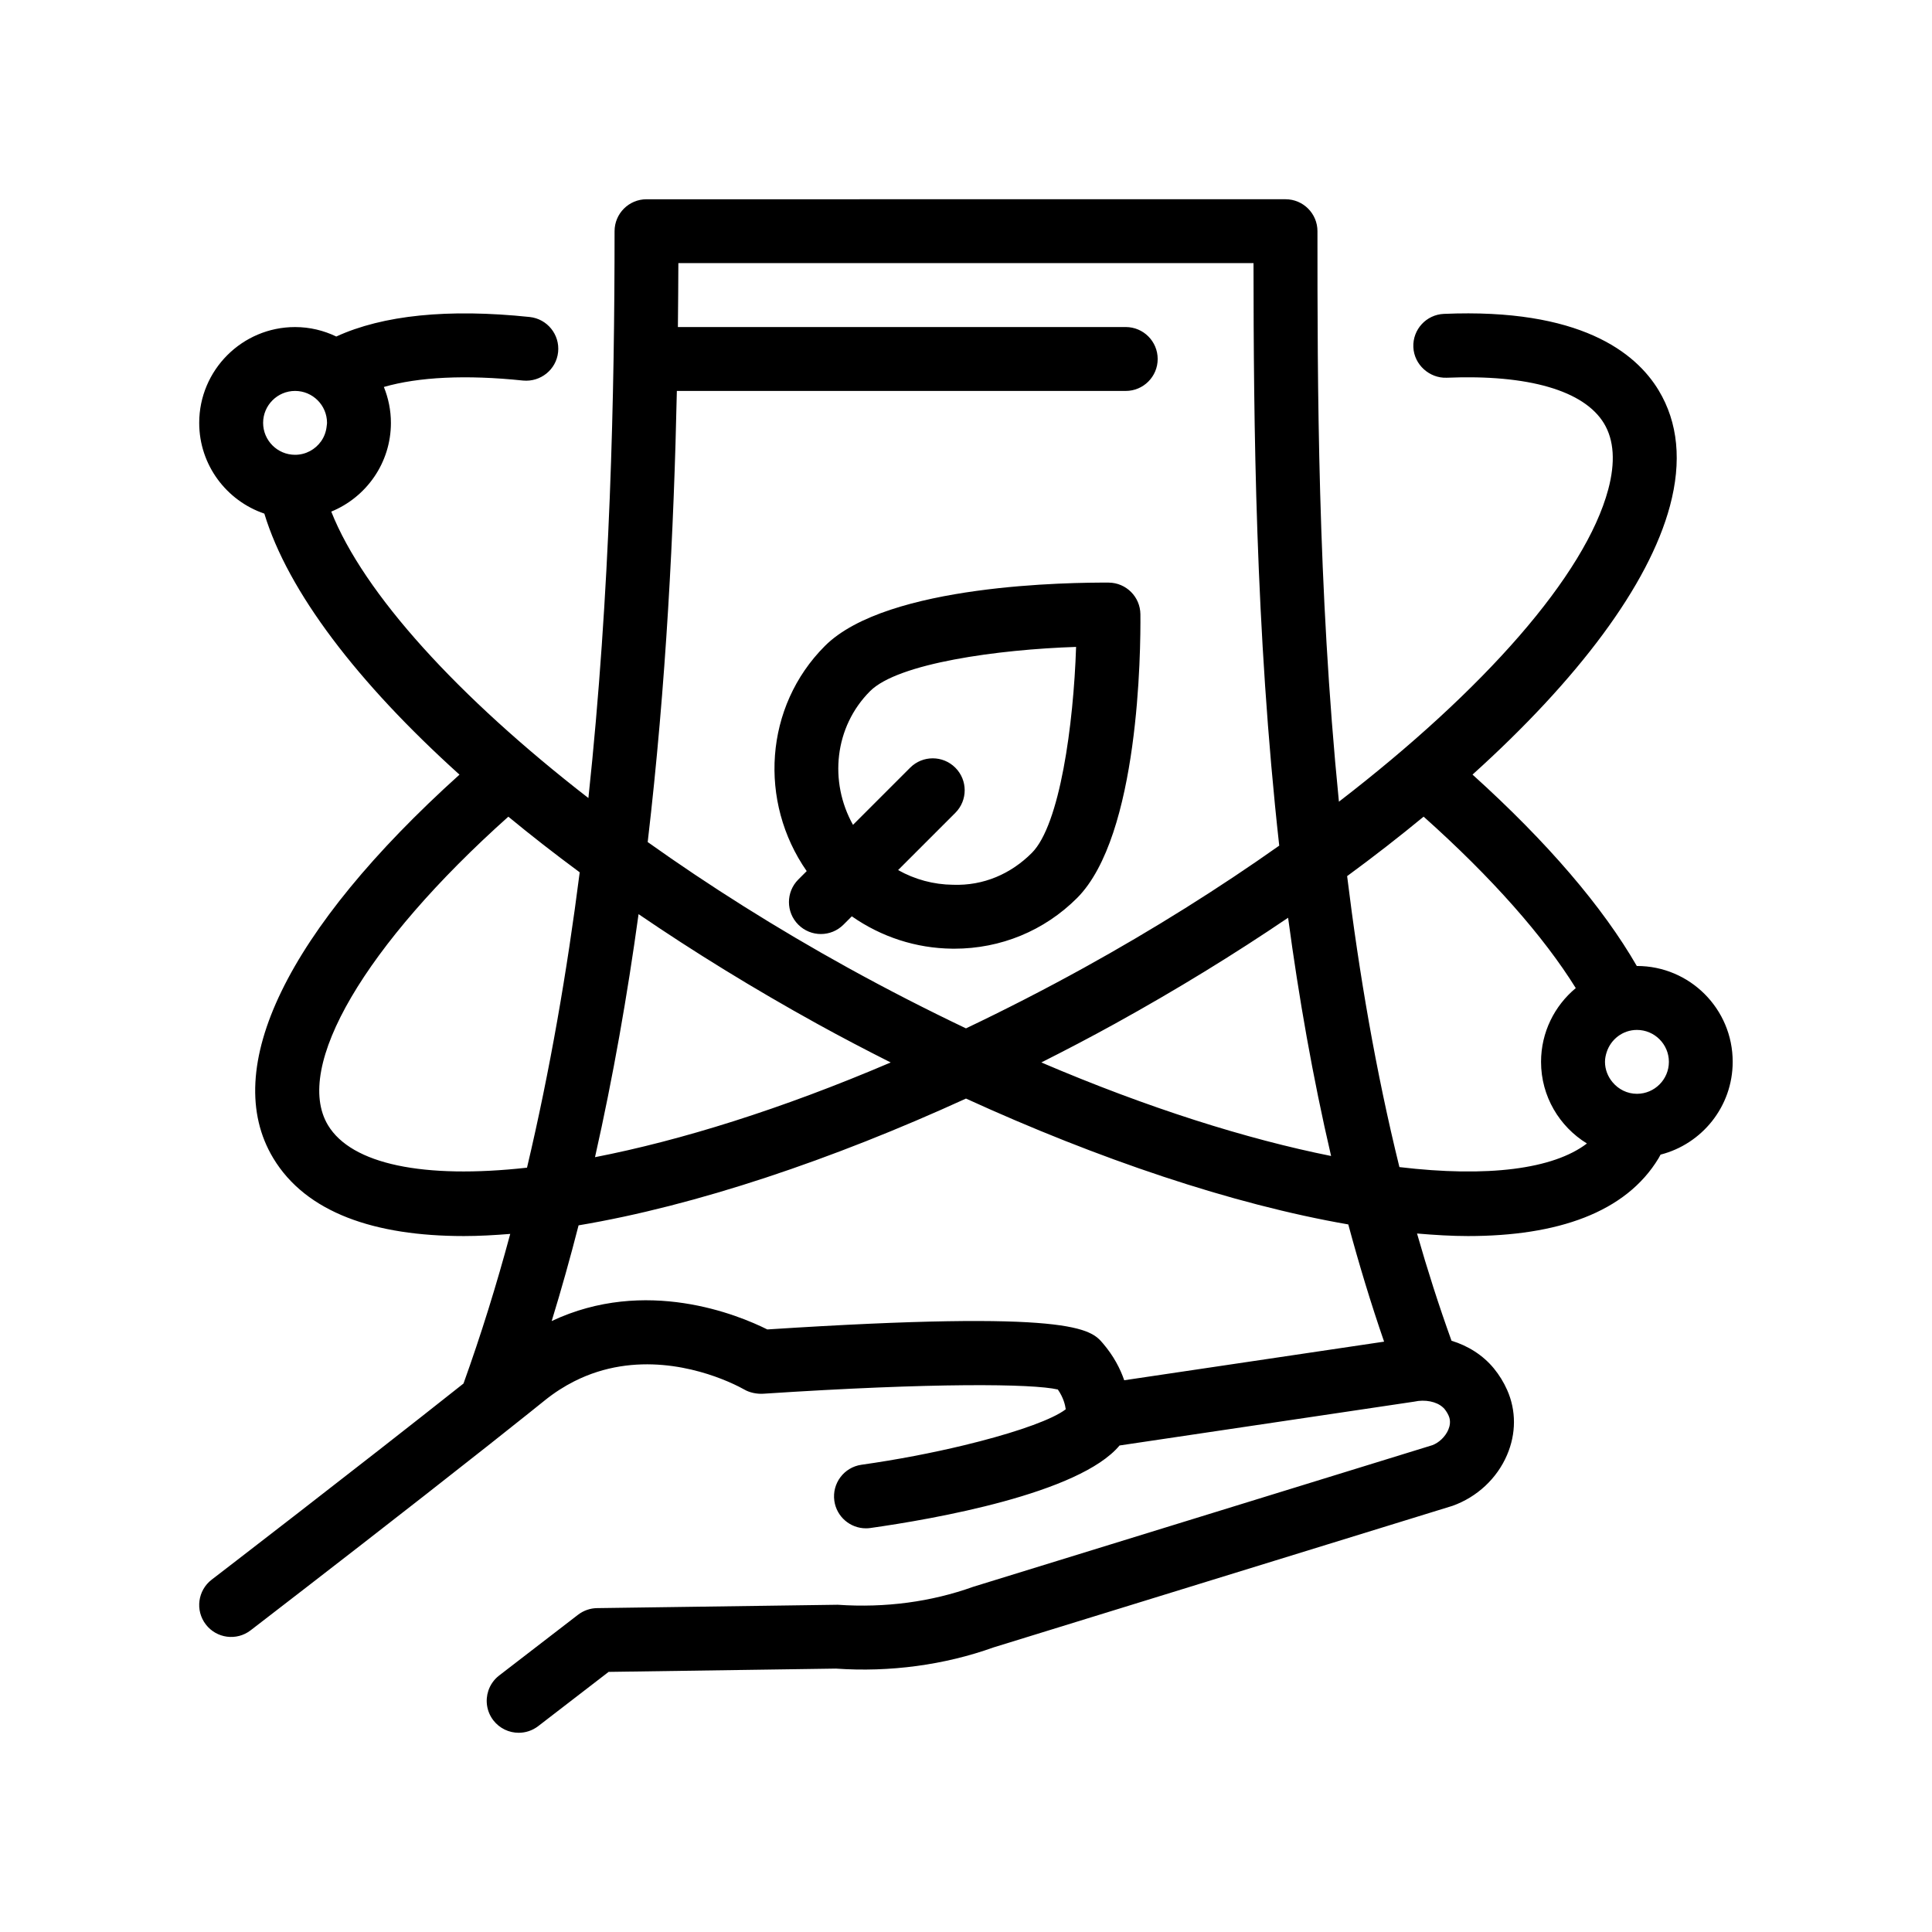 <?xml version="1.0" encoding="UTF-8"?>
<!-- Uploaded to: ICON Repo, www.iconrepo.com, Generator: ICON Repo Mixer Tools -->
<svg fill="#000000" width="800px" height="800px" version="1.1" viewBox="144 144 512 512" xmlns="http://www.w3.org/2000/svg">
 <path d="m396.35 395.41c0.176 0.004 0.352 0.004 0.527 0.004 12.34 0 23.879-4.758 32.547-13.422 16.488-16.496 16.883-65.547 16.793-75.207-0.039-4.613-3.773-8.344-8.387-8.387-9.617-0.039-58.719 0.293-75.215 16.781-16.082 16.082-17.617 41.324-4.832 59.676l-2.223 2.223c-3.309 3.309-3.309 8.664 0 11.969 1.652 1.652 3.82 2.481 5.984 2.481 2.168 0 4.332-0.828 5.984-2.481l2.211-2.211c7.797 5.449 16.984 8.469 26.609 8.574zm-21.762-68.258c7.402-7.402 33.93-11.039 54.586-11.715-0.672 20.641-4.309 47.16-11.719 54.582-5.531 5.547-12.777 8.746-20.918 8.453-5.148-0.055-10.113-1.414-14.531-3.894l15.164-15.164c3.309-3.305 3.309-8.664 0-11.969-3.305-3.309-8.664-3.309-11.969 0l-15.148 15.148c-6.398-11.441-4.938-25.973 4.535-35.441zm203.22 72.848c-0.012 0-0.02 0.004-0.035 0.004-8.992-15.598-23.625-32.754-43.539-50.73 27.961-25.227 46.684-50.145 52.32-71.188 3.16-11.809 2.152-22.113-2.988-30.633-6.09-10.09-20.902-21.816-56.91-20.273-4.672 0.191-8.305 4.141-8.105 8.816 0.203 4.68 4.309 8.273 8.816 8.105 21.633-0.902 36.434 3.391 41.707 12.105 2.672 4.43 3.047 10.316 1.125 17.504-6.102 22.793-32.988 53.191-71.371 82.746-5.668-56.84-5.688-110.98-5.688-151.19 0-4.676-3.789-8.465-8.465-8.465l-169.34 0.004c-4.676 0-8.469 3.789-8.469 8.465 0 42.773-1.098 95.559-6.934 150.22-34.535-26.777-59.539-54.176-68.145-75.91 9.266-3.793 15.809-12.891 15.809-23.508 0-3.367-0.676-6.578-1.867-9.523 9.18-2.648 21.758-3.281 36.875-1.699 4.644 0.438 8.816-2.891 9.301-7.543 0.484-4.648-2.891-8.812-7.543-9.301-21.625-2.266-38.91-0.484-51.242 5.176-3.316-1.594-7.012-2.508-10.926-2.508-14.008 0-25.402 11.395-25.402 25.398 0 11.16 7.238 20.637 17.262 24.043 6.254 20.617 24.637 44.75 51.715 69.172-45.672 41.176-63.641 77.961-49.34 101.66 8.695 14.418 26.84 20.621 50.496 20.621 3.934 0 8.07-0.23 12.293-0.57-3.637 13.512-7.75 26.766-12.383 39.648-28.484 22.59-66.305 51.652-66.734 51.977-3.707 2.848-4.41 8.16-1.562 11.871 2.848 3.715 8.172 4.41 11.871 1.562 0.09-0.066 1.742-1.34 4.527-3.488 10.316-7.949 36.441-28.117 58.512-45.566 3.699-2.922 7.281-5.769 10.656-8.465 1.492-1.195 2.957-2.363 4.359-3.496 2.535-2.035 5.117-3.664 7.703-4.973 16.297-8.254 32.875-3.269 40.586 0 2.578 1.094 4.172 1.996 4.434 2.141 1.465 0.867 3.387 1.246 5.082 1.145 45.062-2.961 71.395-2.68 78.074-1.117 1.5 2.172 1.949 4.141 2.09 5.238-0.449 0.348-0.988 0.699-1.629 1.066-4.613 2.648-13.93 5.723-25.312 8.465-8.332 2.012-17.75 3.836-27.188 5.168-4.629 0.656-7.848 4.938-7.195 9.566 0.598 4.227 4.223 7.281 8.367 7.281 0.398 0 0.797-0.023 1.199-0.086 16.586-2.344 55.344-9.074 66.02-21.867l0.488-0.074 56.922-8.465 20.676-3.078c2.856-0.645 5.906-0.023 7.562 1.477 0.156 0.141 0.312 0.277 0.441 0.434 0.469 0.578 0.848 1.184 1.137 1.844 0.621 1.402 0.281 2.785-0.109 3.699-0.812 1.891-2.527 3.461-4.227 4.082l-0.031 0.012-121.62 37.512c-11.117 3.988-23.281 5.637-35.926 4.766l-63.777 0.891c-1.824 0.023-3.594 0.645-5.043 1.758l-20.902 16.098c-1.387 1.066-2.348 2.484-2.867 4.031-0.855 2.586-0.457 5.531 1.324 7.848 1.672 2.16 4.176 3.301 6.715 3.301 1.809 0 3.621-0.574 5.164-1.754l18.672-14.383 60.234-0.871c14.258 1.004 28.812-0.961 41.766-5.613l121.65-37.523c6.504-2.332 11.77-7.238 14.438-13.469 2.43-5.656 2.449-11.77 0.039-17.215-0.918-2.066-2.102-4-3.551-5.762-2.883-3.496-6.84-5.977-11.199-7.305-3.352-9.289-6.387-18.781-9.141-28.418 4.656 0.398 9.211 0.676 13.516 0.676 23.648 0 41.797-6.207 50.496-20.621 0.191-0.312 0.348-0.641 0.527-0.961 10.969-2.805 19.113-12.746 19.113-24.582 0.031-14.016-11.359-25.41-25.363-25.41zm-355.61-152.4c4.664 0 8.465 3.797 8.465 8.465 0 0.281-0.055 0.551-0.086 0.82-0.145 1.5-0.656 2.887-1.484 4.055-1.535 2.168-4.051 3.586-6.898 3.586-4.672 0-8.469-3.797-8.469-8.469 0.008-4.66 3.805-8.457 8.473-8.457zm355.61 186.27c-2.59 0-4.887-1.195-6.438-3.039-1.246-1.477-2.031-3.356-2.031-5.426 0-0.891 0.176-1.734 0.434-2.539 1.09-3.422 4.258-5.926 8.035-5.926 4.664 0 8.465 3.797 8.465 8.469-0.004 4.664-3.801 8.461-8.465 8.461zm-135.88 75.91c-1.043-3.039-2.777-6.422-5.633-9.766-3.25-3.789-7.699-8.957-88.953-3.699-7.742-3.871-32.242-13.965-57.141-2.223 2.562-8.348 4.934-16.816 7.125-25.363 31.078-5.211 67.207-17.383 102.67-33.598 34.953 15.98 70.535 28.023 101.31 33.355 2.836 10.516 5.981 20.895 9.492 31.066zm-118.55-262.18h118.95c4.676 0 8.469-3.789 8.469-8.465 0-4.676-3.793-8.469-8.469-8.469h-118.68c0.066-5.777 0.105-11.43 0.125-16.934h152.42c0.031 42.043 0.453 97.059 6.816 154.37-15.891 11.234-33.297 22.176-51.707 32.344-10.621 5.863-21.07 11.203-31.309 16.082-10.242-4.883-20.691-10.219-31.316-16.082-18.922-10.449-36.781-21.723-53.031-33.293 4.906-41.895 6.949-82.891 7.727-119.55zm161.98 139.61c2.832 21.074 6.539 42.289 11.395 63.137-22.293-4.473-48.422-12.656-76.789-24.789 6.586-3.316 13.121-6.734 19.539-10.281 16.262-8.977 31.605-18.41 45.855-28.066zm-124.86 28.07c6.418 3.543 12.953 6.961 19.543 10.281-29.035 12.414-55.73 20.695-78.359 25.102 4.793-21.262 8.578-42.879 11.543-64.406 14.637 9.988 30.473 19.742 47.273 29.023zm-129.57 26.918c-9.301-15.418 9.82-47.84 47.785-81.773 5.981 4.934 12.293 9.855 18.914 14.746-3.344 26.184-7.879 52.559-13.965 78.273-27.426 3.047-46.48-0.898-52.734-11.246zm283.93 11.09c-6.238-25.312-10.688-51.348-13.855-77.109 7.117-5.219 13.879-10.484 20.273-15.758 18.113 16.164 31.848 31.789 40.32 45.434-5.617 4.664-9.203 11.695-9.203 19.547 0 9.152 4.883 17.164 12.156 21.633-8.926 6.816-26.348 9.031-49.691 6.254z"/>
</svg>